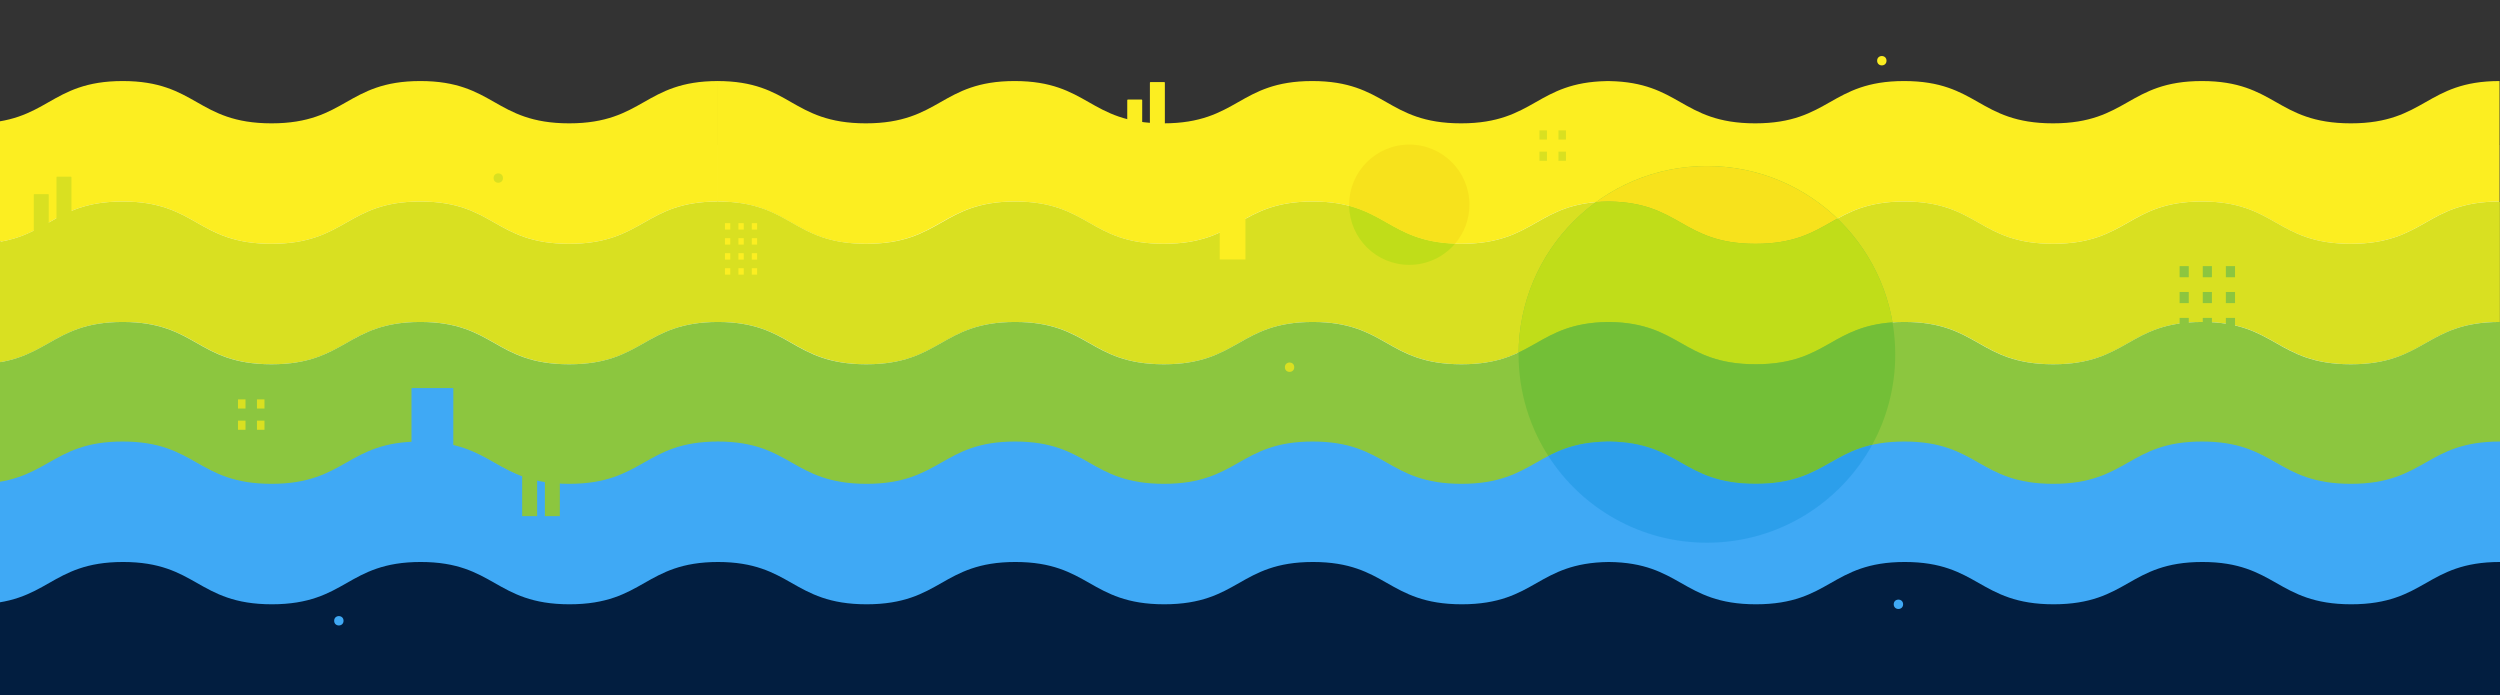 <?xml version="1.0" encoding="utf-8"?>
<!-- Generator: Adobe Illustrator 23.0.6, SVG Export Plug-In . SVG Version: 6.00 Build 0)  -->
<svg version="1.1" id="Layer_1" xmlns="http://www.w3.org/2000/svg" xmlns:xlink="http://www.w3.org/1999/xlink" x="0px" y="0px"
	 viewBox="0 0 4426.7 1230.7" style="enable-background:new 0 0 4426.7 1230.7;" xml:space="preserve">
<rect x="0" y="0" width="4426.7" height="1230.7" fill="#333333" stroke="none"/>
<style type="text/css">
	.st0{fill:#FFFFFF;stroke:#000000;stroke-miterlimit:10;}
	.st1{fill:#021E40;}
	.st2{fill:#FCEE21;}
	.st3{fill:#D9E021;}
	.st4{fill:#8CC63F;}
	.st5{fill:#F7E21C;}
	.st6{fill:#C0DD19;}
	.st7{fill:#73BF37;}
	.st8{fill:#044A8E;}
	.st9{fill:#006FBA;}
	.st10{fill:#65AEEA;}
	.st11{fill:#0B61A8;}
	.st12{fill:#043B68;}
	.st13{fill:#034775;}
	.st14{fill:#3FA9F5;}
	.st15{opacity:0.5;fill:#1B97E2;enable-background:new    ;}
</style>
<rect y="256" class="st0" width="4425.9" height="914.1"/>
<path class="st1" d="M-1883.9,941h6311.6v301.5h-6311.6L-1883.9,941z"/>
<path class="st2" d="M4295.3,180.7c-32.6,18.5-66.3,37.7-132.7,37.7c-66.3,0-100-19.1-132.7-37.7c-32.2-18.3-65.5-37.2-131-37.2
	s-98.7,18.9-131,37.2c-32.6,18.5-66.3,37.7-132.7,37.7c-66.3,0-100-19.1-132.7-37.7c-32.2-18.3-65.5-37.2-131-37.2
	c-65.4,0-98.7,18.9-131,37.2c-32.6,18.5-66.3,37.7-132.7,37.7c-66.3,0-100-19.1-132.7-37.7c-31.1-17.7-63.4-35.9-124.7-37.1v-0.1
	c-1.1,0-2,0-3,0.1c-1.1,0-1.9-0.1-3-0.1v0.1c-61.3,1.2-93.5,19.4-124.7,37.1c-32.6,18.5-66.3,37.7-132.6,37.7s-100-19.1-132.6-37.7
	c-32.2-18.3-65.5-37.2-130.9-37.2s-98.7,18.9-130.9,37.2c-32.6,18.5-66.3,37.7-132.6,37.7s-100-19.1-132.6-37.7
	c-32.2-18.3-65.5-37.2-130.9-37.2s-98.7,18.9-130.9,37.2c-32.6,18.5-66.3,37.7-132.6,37.7s-100-19.1-132.6-37.7
	c-31.7-18.3-65-37.2-130.4-37.2v213.3c65.4,0,98.7,18.9,130.9,37.2c32.6,18.5,66.3,37.7,132.6,37.7s100-19.1,132.6-37.7
	c32.2-18.3,65.5-37.2,130.9-37.2s98.7,18.9,130.9,37.2c32.6,18.5,66.3,37.7,132.6,37.7c66.3,0,100-19.1,132.6-37.7
	c32.2-18.3,65.5-37.2,130.9-37.2s98.7,18.9,130.9,37.2c32.6,18.5,66.3,37.7,132.6,37.7s100-19.1,132.6-37.7
	c31.7-18,64.4-36.5,127.8-37.2c63.3,0.6,96.1,19.2,127.8,37.2c32.6,18.5,66.3,37.7,132.6,37.7s100-19.1,132.6-37.7
	c32.2-18.3,65.5-37.2,130.9-37.2s98.7,18.9,130.9,37.2c32.6,18.5,66.3,37.7,132.6,37.7s100-19.1,132.6-37.7
	c32.2-18.3,65.5-37.2,130.9-37.2s98.7,18.9,130.9,37.2c32.6,18.5,66.3,37.7,132.6,37.7s100-19.1,132.6-37.7
	c32.2-18.3,65.5-37.2,130.9-37.2V143.5C4360.8,143.5,4327.5,162.4,4295.3,180.7L4295.3,180.7z"/>
<path class="st3" d="M4295.2,394c-32.6,18.5-66.3,37.7-132.6,37.7s-100-19.1-132.6-37.7c-32.2-18.3-65.5-37.2-130.9-37.2
	s-98.7,18.9-130.9,37.2c-32.6,18.5-66.3,37.7-132.6,37.7s-100-19.1-132.6-37.7c-32.2-18.3-65.5-37.2-130.9-37.2
	s-98.7,18.9-130.9,37.2c-32.6,18.5-66.3,37.7-132.6,37.7s-100-19.1-132.6-37.7c-31.1-17.7-63.4-35.9-124.6-37.1v-0.1
	c-1.1,0-2.1,0-3.1,0.1c-1.1,0-2-0.1-3.1-0.1v0.1c-61.3,1.2-93.5,19.4-124.7,37.1c-32.6,18.5-66.3,37.7-132.6,37.7
	s-100-19.1-132.6-37.7c-32.2-18.3-65.5-37.2-130.9-37.2s-98.7,18.9-130.9,37.2c-32.6,18.5-66.3,37.7-132.6,37.7
	s-100-19.1-132.6-37.7c-32.2-18.3-65.5-37.2-130.9-37.2s-98.3,18.9-130.5,37.2c-32.6,18.5-66.3,37.7-132.6,37.7
	s-100-19.1-132.6-37.7c-32.1-18.3-65.4-37.2-130.8-37.2v213.3c65.4,0,98.7,18.9,130.9,37.2c32.6,18.5,66.3,37.7,132.6,37.7
	s100-19.1,132.6-37.7c32.2-18.3,65.5-37.2,130.9-37.2s98.7,18.9,130.9,37.2c32.4,18.6,66.1,37.7,132.4,37.7s100-19.1,132.6-37.7
	c32.2-18.3,65.5-37.2,130.9-37.2s98.7,18.9,130.9,37.2c32.6,18.5,66.3,37.7,132.6,37.7s100-19.1,132.6-37.7
	c31.7-18,64.4-36.5,127.8-37.2c63.3,0.6,96.1,19.2,127.8,37.2c32.6,18.5,66.3,37.7,132.6,37.7s100-19.1,132.6-37.7
	c32.2-18.3,65.5-37.2,130.9-37.2s98.7,18.9,130.9,37.2c32.6,18.5,66.3,37.7,132.6,37.7s100-19.1,132.6-37.7
	c32.2-18.3,65.5-37.2,130.9-37.2s98.7,18.9,130.9,37.2c32.6,18.5,66.3,37.7,132.6,37.7s100-19.1,132.6-37.7
	c32.2-18.3,65.5-37.2,130.9-37.2V356.8C4360.6,356.8,4327.4,375.7,4295.2,394z"/>
<path class="st4" d="M4295.2,607.3c-32.6,18.5-66.3,37.7-132.6,37.7s-100-19.1-132.6-37.7c-32.2-18.3-65.5-37.2-130.9-37.2
	s-98.7,18.9-130.9,37.2c-32.6,18.5-66.3,37.7-132.6,37.7s-100-19.1-132.6-37.7c-32.2-18.3-65.5-37.2-130.9-37.2
	s-98.7,18.9-130.9,37.2c-32.6,18.5-66.3,37.7-132.6,37.7s-100-19.1-132.6-37.7c-31.1-17.7-63.4-35.9-124.6-37.1v-0.1
	c-1.1,0-2.1,0-3.1,0.1c-1.1,0-2-0.1-3.1-0.1v0.1c-61.3,1.2-93.5,19.4-124.7,37.1c-32.6,18.5-66.3,37.7-132.6,37.7
	s-100-19.1-132.6-37.7c-32.2-18.3-65.5-37.2-130.9-37.2s-98.7,18.9-130.9,37.2c-32.6,18.5-66.3,37.7-132.6,37.7
	s-100-19.1-132.6-37.7c-32.2-18.3-65.5-37.2-130.9-37.2s-98.7,18.9-130.9,37.2c-32.6,18.5-66.3,37.7-132.6,37.7
	s-100-19.1-132.6-37.7c-31.7-18.2-65-37.2-130.4-37.2v213.3c65.4,0,98.7,18.9,130.9,37.2c32.6,18.5,66.3,37.7,132.6,37.7
	s100-19.1,132.6-37.7c32.2-18.3,65.5-37.2,130.9-37.2s98.7,18.9,130.9,37.2c32.6,18.5,66.3,37.7,132.6,37.7
	c66.3,0,100-19.1,132.6-37.7c32.2-18.3,65.5-37.2,130.9-37.2s98.7,18.9,130.9,37.2c32.6,18.5,66.3,37.7,132.6,37.7
	s100-19.1,132.6-37.7c31.7-18,64.4-36.5,127.8-37.2c63.3,0.6,96.1,19.2,127.8,37.2c32.6,18.5,66.3,37.7,132.6,37.7
	s100-19.1,132.6-37.7c32.2-18.3,65.5-37.2,130.9-37.2s98.7,18.9,130.9,37.2c32.6,18.5,66.3,37.7,132.6,37.7s100-19.1,132.6-37.7
	c32.2-18.3,65.5-37.2,130.9-37.2s98.7,18.9,130.9,37.2c32.6,18.5,66.3,37.7,132.6,37.7s100-19.1,132.6-37.7
	c32.2-18.3,65.5-37.2,130.9-37.2V570.1C4360.6,570.1,4327.4,589.1,4295.2,607.3L4295.2,607.3z"/>
<circle class="st4" cx="3022.4" cy="627.5" r="333.5"/>
<path class="st5" d="M3022.4,294c-73.3,0-141.1,23.7-196.2,63.8c6.8-0.6,14.1-0.9,21.8-1c63.3,0.6,96.1,19.2,127.8,37.2
	c32.6,18.5,66.3,37.7,132.6,37.7s100-19.1,132.6-37.7c4.1-2.3,8.2-4.7,12.4-7C3193.5,329.4,3112.1,294,3022.4,294L3022.4,294z"/>
<path class="st6" d="M3253.5,387.1c-4.2,2.3-8.2,4.6-12.3,6.9c-32.6,18.5-66.3,37.7-132.6,37.7s-100-19.1-132.6-37.7
	c-31.1-17.7-63.4-35.9-124.6-37.1v-0.1c-1.1,0-2.1,0-3.1,0.1c-1.1,0-2-0.1-3.1-0.1v0.1c-6.7,0.1-13.1,0.5-19.1,1
	c-82.3,60.1-136.1,156.9-137.2,266.4c11.4-5.3,21.7-11.2,31.9-17c31.7-18,64.4-36.5,127.8-37.2c63.3,0.6,96.1,19.2,127.8,37.2
	c32.6,18.5,66.3,37.7,132.6,37.7s100-19.1,132.6-37.7c28.5-16.2,57.8-32.8,109.5-36.5C3338.8,499.2,3303.7,435.4,3253.5,387.1
	L3253.5,387.1z"/>
<path class="st7" d="M3355.9,627.5c0-19.3-1.7-38.3-4.8-56.7c-51.9,3.6-81.3,20.3-109.9,36.5c-32.6,18.5-66.3,37.7-132.6,37.7
	s-100-19.1-132.6-37.7c-31.1-17.7-63.4-35.9-124.6-37.1v-0.1c-1.1,0-2.1,0-3.1,0.1c-1.1,0-2-0.1-3.1-0.1v0.1
	c-61.3,1.2-93.5,19.4-124.7,37.1c-10.1,5.7-20.3,11.5-31.6,16.8v3.4c0,66.9,19.7,129.1,53.6,181.3c26.2-13.5,56.9-24.9,106.3-25.4
	c63.3,0.6,96.1,19.2,127.8,37.2c32.6,18.5,66.3,37.7,132.6,37.7s100-19.1,132.6-37.7c20.8-11.8,42-23.9,72.1-30.9
	C3340.6,741.7,3355.9,686.4,3355.9,627.5L3355.9,627.5z"/>
<path class="st2" d="M1140.4,180.7c-32.6,18.5-66.3,37.7-132.6,37.7s-100-19.1-132.6-37.7c-32.2-18.3-65.5-37.2-130.9-37.2
	s-98.7,18.9-130.9,37.2c-32.6,18.5-66.3,37.7-132.6,37.7s-100-19.1-132.6-37.7c-32.2-18.3-65.5-37.2-130.9-37.2
	s-98.7,18.9-130.9,37.2C54,199.2,20.3,218.4-46,218.4s-100-19.1-132.6-37.7c-31.1-17.7-63.4-35.9-124.6-37.1v-0.1c0,0-2.4,0-3.4,0.1
	c-1.1,0-3.6-0.1-3.6-0.1v0.1c-61.3,1.2-93.5,19.4-124.7,37.1c-32.6,18.5-66.3,37.7-132.6,37.7s-100-19.1-132.6-37.7
	c-32.2-18.3-65.5-37.2-130.9-37.2s-98.7,18.9-130.9,37.2c-32.6,18.5-66.3,37.7-132.6,37.7s-100-19.1-132.6-37.7
	c-32.2-18.3-65.5-37.2-130.9-37.2s-98.7,18.9-130.9,37.2c-32.6,18.5-66.3,37.7-132.6,37.7s-100-19.1-132.6-37.7
	c-31.7-18.3-65-37.2-130.4-37.2v213.3c65.4,0,98.7,18.9,130.9,37.2c32.6,18.5,66.3,37.7,132.6,37.7s100-19.1,132.6-37.7
	c32.2-18.3,65.5-37.2,130.9-37.2s98.7,18.9,130.9,37.2c32.6,18.5,66.3,37.7,132.6,37.7s100-19.1,132.6-37.7
	c32.2-18.3,65.5-37.2,130.9-37.2s98.7,18.9,130.9,37.2c32.6,18.5,66.3,37.7,132.6,37.7s100-19.1,132.6-37.7
	c31.7-18,64.4-36.5,127.8-37.2c63.3,0.6,96.1,19.2,127.8,37.2c32.6,18.5,66.3,37.7,132.6,37.7s100-19.1,132.6-37.7
	c32.2-18.3,65.5-37.2,130.9-37.2S316,375.7,348.2,394c32.6,18.5,66.3,37.7,132.6,37.7s100-19.1,132.6-37.7
	c32.2-18.3,65.5-37.2,130.9-37.2S843,375.7,875.2,394c32.6,18.5,66.3,37.7,132.6,37.7s100-19.1,132.6-37.7
	c32.2-18.3,65.5-37.2,130.9-37.2V143.5C1205.8,143.5,1172.6,162.4,1140.4,180.7L1140.4,180.7z"/>
<path class="st3" d="M1140.4,394c-32.6,18.5-66.3,37.7-132.6,37.7s-100-19.1-132.6-37.7c-32.2-18.3-65.5-37.2-130.9-37.2
	s-98.7,18.9-130.9,37.2c-32.6,18.5-66.3,37.7-132.6,37.7s-100-19.1-132.6-37.7c-32.2-18.3-65.5-37.2-130.9-37.2
	S118.6,375.7,86.4,394c-32.6,18.5-66.3,37.7-132.6,37.7s-100-19.1-132.6-37.7c-31.1-17.7-63.4-35.9-124.6-37.1v-0.1
	c-1.1,0-2.1,0-3.1,0.1c-1.1,0-2-0.1-3.1-0.1v0.1c-61.3,1.2-93.5,19.4-124.7,37.1c-32.6,18.5-66.3,37.7-132.6,37.7
	s-100-19.1-132.6-37.7c-32.2-18.3-65.5-37.2-130.9-37.2s-98.7,18.9-130.9,37.2c-32.6,18.5-66.3,37.7-132.6,37.7
	s-100-19.1-132.6-37.7c-32.2-18.3-65.5-37.2-130.9-37.2s-98.3,18.9-130.5,37.2c-32.6,18.5-66.3,37.7-132.6,37.7
	s-100-19.1-132.6-37.7c-32.1-18.3-65.4-37.2-130.8-37.2v213.3c65.4,0,98.7,18.9,130.9,37.2c32.6,18.5,66.3,37.7,132.6,37.7
	s100-19.1,132.6-37.7c32.2-18.3,65.5-37.2,130.9-37.2s98.7,18.9,130.9,37.2c32.4,18.6,66.1,37.7,132.4,37.7s100-19.1,132.6-37.7
	c32.2-18.3,65.5-37.2,130.9-37.2s98.7,18.9,130.9,37.2c32.6,18.5,66.3,37.7,132.6,37.7s100-19.1,132.6-37.7
	c31.7-18,64.4-36.5,127.8-37.2c63.3,0.6,96.1,19.2,127.8,37.2c32.6,18.5,66.3,37.7,132.6,37.7s100-19.1,132.6-37.7
	c32.2-18.3,65.5-37.2,130.9-37.2s98.7,18.9,130.9,37.2c32.6,18.5,66.3,37.7,132.6,37.7s100-19.1,132.6-37.7
	c32.2-18.3,65.5-37.2,130.9-37.2s98.7,18.9,130.9,37.2c32.6,18.5,66.3,37.7,132.6,37.7s100-19.1,132.6-37.7
	c32.2-18.3,65.5-37.2,130.9-37.2V356.8C1205.8,356.8,1172.6,375.7,1140.4,394z"/>
<path class="st4" d="M1140.4,607.3c-32.6,18.5-66.3,37.7-132.6,37.7s-100-19.1-132.6-37.7c-32.2-18.3-65.5-37.2-130.9-37.2
	s-98.7,18.9-130.9,37.2c-32.6,18.5-66.3,37.7-132.6,37.7s-100-19.1-132.6-37.7c-32.2-18.3-65.5-37.2-130.9-37.2
	S118.6,589,86.4,607.3C53.8,625.8,20.1,645-46.2,645s-100-19.1-132.6-37.7c-31.1-17.7-63.4-35.9-124.6-37.1v-0.1
	c-1.1,0-2.1,0-3.1,0.1c-1.1,0-2-0.1-3.1-0.1v0.1c-61.3,1.2-93.5,19.4-124.7,37.1c-32.6,18.5-66.3,37.7-132.6,37.7
	s-100-19.1-132.6-37.7c-32.2-18.3-65.5-37.2-130.9-37.2s-98.7,18.9-130.9,37.2c-32.6,18.5-66.3,37.7-132.6,37.7
	s-100-19.1-132.6-37.7c-32.2-18.3-65.5-37.2-130.9-37.2s-98.7,18.9-130.9,37.2c-32.6,18.5-66.3,37.7-132.6,37.7
	s-100-19.1-132.6-37.7c-31.7-18.2-65-37.2-130.4-37.2v213.3c65.4,0,98.7,18.9,130.9,37.2c32.6,18.5,66.3,37.7,132.6,37.7
	s100-19.1,132.6-37.7c32.2-18.3,65.5-37.2,130.9-37.2s98.7,18.9,130.9,37.2c32.6,18.5,66.3,37.7,132.6,37.7s100-19.1,132.6-37.7
	c32.2-18.3,65.5-37.2,130.9-37.2s98.7,18.9,130.9,37.2c32.6,18.5,66.3,37.7,132.6,37.7s100-19.1,132.6-37.7
	c31.7-18,64.4-36.5,127.8-37.2c63.3,0.6,96.1,19.2,127.8,37.2c32.6,18.5,66.3,37.7,132.6,37.7s100-19.1,132.6-37.7
	c32.2-18.3,65.5-37.2,130.9-37.2s98.7,18.9,130.9,37.2c32.6,18.5,66.3,37.7,132.6,37.7s100-19.1,132.6-37.7
	c32.2-18.3,65.5-37.2,130.9-37.2s98.7,18.9,130.9,37.2c32.6,18.5,66.3,37.7,132.6,37.7s100-19.1,132.6-37.7
	c32.2-18.3,65.5-37.2,130.9-37.2V570.1C1205.8,570.1,1172.6,589.1,1140.4,607.3z"/>
<path class="st14" d="M1140.4,819c-32.6,18.5-66.3,37.7-132.6,37.7s-100-19.1-132.6-37.7c-32.2-18.3-65.5-37.2-130.9-37.2
	s-98.7,18.9-130.9,37.2c-32.6,18.5-66.3,37.7-132.6,37.7s-100-19.1-132.6-37.7c-32.2-18.3-65.5-37.2-130.9-37.2
	S118.6,800.7,86.4,819c-32.6,18.5-66.3,37.7-132.6,37.7s-100-19.1-132.6-37.7c-31.1-17.7-63.4-35.9-124.6-37.1v-0.1
	c-1.1,0-2.1,0-3.1,0.1c-1.1,0-2-0.1-3.1-0.1v0.1c-61.3,1.2-93.5,19.4-124.7,37.1c-32.6,18.5-66.3,37.7-132.6,37.7
	s-100-19.1-132.6-37.7c-32.2-18.3-65.5-37.2-130.9-37.2s-98.7,18.9-130.9,37.2c-32.6,18.5-66.3,37.7-132.6,37.7
	s-100-19.1-132.6-37.7c-32.2-18.3-65.5-37.2-130.9-37.2s-98.3,18.9-130.5,37.2c-32.6,18.5-66.3,37.7-132.6,37.7
	s-100-19.1-132.6-37.7c-32.1-18.3-65.4-37.2-130.8-37.2v213.3c65.4,0,98.7,18.9,130.9,37.2c32.6,18.5,66.3,37.7,132.6,37.7
	s100-19.1,132.6-37.7c32.2-18.3,65.5-37.2,130.9-37.2s98.7,18.9,130.9,37.2c32.6,18.5,66.3,37.7,132.6,37.7s100-19.1,132.6-37.7
	c32.2-18.3,65.5-37.2,130.9-37.2s98.7,18.9,130.9,37.2c32.6,18.5,66.3,37.7,132.6,37.7s100-19.1,132.6-37.7
	c31.7-18,64.4-36.5,127.8-37.2c63.3,0.6,96.1,19.2,127.8,37.2c32.6,18.5,66.3,37.7,132.6,37.7s100-19.1,132.6-37.7
	c32.2-18.3,65.5-37.2,130.9-37.2s98.7,18.9,130.9,37.2c32.6,18.5,66.3,37.7,132.6,37.7s100-19.1,132.6-37.7
	c32.2-18.3,65.5-37.2,130.9-37.2s98.7,18.9,130.9,37.2c32.6,18.5,66.3,37.7,132.6,37.7s100-19.1,132.6-37.7
	c32.2-18.3,65.5-37.2,130.9-37.2V781.8C1205.8,781.8,1172.6,800.7,1140.4,819L1140.4,819z"/>
<path class="st2" d="M1340.6,406.5h-9.4v-11.4h9.4V406.5z"/>
<path class="st2" d="M1316.9,406.5h-9.4v-11.4h9.4V406.5z"/>
<path class="st2" d="M1293.1,406.5h-9.4v-11.4h9.4V406.5z"/>
<path class="st2" d="M1340.6,433.1h-9.4v-11.4h9.4V433.1z"/>
<path class="st2" d="M1316.9,433.1h-9.4v-11.4h9.4V433.1z"/>
<path class="st2" d="M1293.1,433.1h-9.4v-11.4h9.4V433.1z"/>
<path class="st2" d="M1340.6,459.7h-9.4v-11.4h9.4V459.7z"/>
<path class="st2" d="M1316.9,459.7h-9.4v-11.4h9.4V459.7z"/>
<path class="st2" d="M1293.1,459.7h-9.4v-11.4h9.4V459.7z"/>
<path class="st2" d="M1340.6,486.3h-9.4v-11.4h9.4V486.3z"/>
<path class="st2" d="M1316.9,486.3h-9.4v-11.4h9.4V486.3z"/>
<path class="st2" d="M1293.1,486.3h-9.4v-11.4h9.4V486.3z"/>
<path class="st4" d="M3957.5,490.9h-16.2v-19.7h16.2V490.9z"/>
<path class="st4" d="M3916.6,490.9h-16.2v-19.7h16.2V490.9z"/>
<path class="st4" d="M3875.6,490.9h-16.2v-19.7h16.2V490.9z"/>
<path class="st4" d="M3957.5,536.7h-16.2V517h16.2V536.7z"/>
<path class="st4" d="M3916.6,536.7h-16.2V517h16.2V536.7z"/>
<path class="st4" d="M3875.6,536.7h-16.2V517h16.2V536.7z"/>
<path class="st4" d="M3957.5,582.6h-16.2v-19.7h16.2V582.6z"/>
<path class="st4" d="M3916.6,582.6h-16.2v-19.7h16.2V582.6z"/>
<path class="st4" d="M3875.6,582.6h-16.2v-19.7h16.2V582.6z"/>
<path class="st4" d="M-908.4,528.4h-16.2v-19.7h16.2V528.4z"/>
<path class="st4" d="M-949.3,528.4h-16.2v-19.7h16.2V528.4z"/>
<path class="st4" d="M-990.3,528.4h-16.2v-19.7h16.2V528.4z"/>
<path class="st4" d="M-908.4,574.2h-16.2v-19.7h16.2V574.2z"/>
<path class="st4" d="M-949.3,574.2h-16.2v-19.7h16.2V574.2z"/>
<path class="st4" d="M-990.3,574.2h-16.2v-19.7h16.2V574.2z"/>
<path class="st4" d="M-908.4,620.1h-16.2v-19.7h16.2V620.1z"/>
<path class="st4" d="M-949.3,620.1h-16.2v-19.7h16.2V620.1z"/>
<path class="st4" d="M-990.3,620.1h-16.2v-19.7h16.2V620.1z"/>
<path class="st3" d="M2772.8,247.1h-13.3v-16.2h13.3V247.1z"/>
<path class="st3" d="M2739.2,247.1h-13.3v-16.2h13.3V247.1z"/>
<path class="st3" d="M2772.8,284.7h-13.3v-16.2h13.3V284.7z"/>
<path class="st3" d="M2739.2,284.7h-13.3v-16.2h13.3V284.7z"/>
<path class="st3" d="M468.3,723.4H455v-16.2h13.3V723.4z"/>
<path class="st3" d="M434.7,723.4h-13.3v-16.2h13.3V723.4z"/>
<path class="st3" d="M468.3,761H455v-16.2h13.3V761z"/>
<path class="st3" d="M434.7,761h-13.3v-16.2h13.3V761z"/>
<path class="st4" d="M951.1,913.9h-26.5V781.1c0-0.6,0.5-1.1,1.1-1.1H950c0.6,0,1.1,0.5,1.1,1.1L951.1,913.9z"/>
<path class="st4" d="M991.3,913.9h-26.5V781.1c0-0.6,0.5-1.1,1.1-1.1h24.3c0.6,0,1.1,0.5,1.1,1.1L991.3,913.9z"/>
<circle class="st3" cx="882.3" cy="315.3" r="8.3"/>
<circle class="st14" cx="600" cy="1099.2" r="8.3"/>
<circle class="st3" cx="2283.4" cy="650.2" r="8.3"/>
<circle class="st14" cx="3361.5" cy="1070" r="8.3"/>
<circle class="st2" cx="3332.1" cy="107.5" r="8.3"/>
<path class="st2" d="M2205.2,459.4h-45.5v-98.6c0-0.6,0.5-1.1,1.1-1.1h43.4c0.6,0,1.1,0.5,1.1,1.1v98.6H2205.2z"/>
<path class="st14" d="M802.6,852.2h-74v-164c0-0.6,0.5-1.1,1.1-1.1h71.9c0.6,0,1.1,0.5,1.1,1.1L802.6,852.2L802.6,852.2z"/>
<path class="st6" d="M2455.3,394c-19.4-11.1-39.3-22.3-66.4-29.5c1.1,57.9,48.3,104.5,106.5,104.5c32.5,0,61.6-14.6,81.1-37.5
	C2517.6,429.4,2486,411.5,2455.3,394L2455.3,394z"/>
<path class="st5" d="M2576.5,431.5c15.8-18.6,25.4-42.7,25.4-69c0-58.8-47.7-106.5-106.5-106.5s-106.5,47.7-106.5,106.5v2.1
	c26.9,7.2,46.7,18.4,66.1,29.4C2485.7,411.4,2517.4,429.5,2576.5,431.5z"/>
<path class="st14" d="M4295.2,819c-32.6,18.5-66.3,37.7-132.6,37.7s-100-19.1-132.6-37.7c-32.2-18.3-65.5-37.2-130.9-37.2
	s-98.7,18.9-130.9,37.2c-32.6,18.5-66.3,37.7-132.6,37.7s-100-19.1-132.6-37.7c-32.2-18.3-65.5-37.2-130.9-37.2
	s-98.7,18.9-130.9,37.2c-32.6,18.5-66.3,37.7-132.6,37.7s-100-19.1-132.6-37.7c-31.1-17.7-63.4-35.9-124.6-37.1v-0.1
	c-1.1,0-2.1,0-3.1,0.1c-1.1,0-2-0.1-3.1-0.1v0.1c-61.3,1.2-93.5,19.4-124.7,37.1c-32.6,18.5-66.3,37.7-132.6,37.7
	s-100-19.1-132.6-37.7c-32.2-18.3-65.5-37.2-130.9-37.2s-98.7,18.9-130.9,37.2c-32.6,18.5-66.3,37.7-132.6,37.7
	s-100-19.1-132.6-37.7c-32.2-18.3-65.5-37.2-130.9-37.2s-98.3,18.9-130.5,37.2c-32.6,18.5-66.3,37.7-132.6,37.7
	s-100-19.1-132.6-37.7c-32.1-18.3-65.4-37.2-130.8-37.2v213.3c65.4,0,98.7,18.9,130.9,37.2c32.6,18.5,66.3,37.7,132.6,37.7
	s100-19.1,132.6-37.7c32.2-18.3,65.5-37.2,130.9-37.2s98.7,18.9,130.9,37.2c32.6,18.5,66.3,37.7,132.6,37.7
	c66.3,0,100-19.1,132.6-37.7c32.2-18.3,65.5-37.2,130.9-37.2s98.7,18.9,130.9,37.2c32.6,18.5,66.3,37.7,132.6,37.7
	s100-19.1,132.6-37.7c31.7-18,64.4-36.5,127.8-37.2c63.3,0.6,96.1,19.2,127.8,37.2c32.6,18.5,66.3,37.7,132.6,37.7
	s100-19.1,132.6-37.7c32.2-18.3,65.5-37.2,130.9-37.2s98.7,18.9,130.9,37.2c32.6,18.5,66.3,37.7,132.6,37.7s100-19.1,132.6-37.7
	c32.2-18.3,65.5-37.2,130.9-37.2s98.7,18.9,130.9,37.2c32.6,18.5,66.3,37.7,132.6,37.7s100-19.1,132.6-37.7
	c32.2-18.3,65.5-37.2,130.9-37.2V781.8C4360.6,781.8,4327.4,800.7,4295.2,819L4295.2,819z"/>
<path class="st15" d="M3315,787.7c-30.9,7-52.5,19.3-73.6,31.3c-32.6,18.5-66.3,37.7-132.6,37.7s-100-19.1-132.6-37.7
	c-31.1-17.7-63.4-35.9-124.6-37.1v-0.1c-1.1,0-2.1,0-3.1,0.1c-1.1,0-2-0.1-3.1-0.1v0.1c-47.9,0.9-78,12.2-103.8,25.6
	c59.3,92.3,162.9,153.5,280.8,153.5C3148.5,961,3258.3,891,3315,787.7L3315,787.7z"/>
<path class="st2" d="M2022.4,279.2H1996V177.4c0-0.6,0.5-1.1,1.1-1.1h24.3c0.6,0,1.1,0.5,1.1,1.1L2022.4,279.2L2022.4,279.2z"/>
<path class="st2" d="M2062.6,279.2h-26.5V146.4c0-0.6,0.5-1.1,1.1-1.1h24.3c0.6,0,1.1,0.5,1.1,1.1V279.2z"/>
<path class="st14" d="M-411.7,863.4h-26.5V761.5c0-0.6,0.5-1.1,1.1-1.1h24.3c0.6,0,1.1,0.5,1.1,1.1V863.4z"/>
<path class="st14" d="M-371.6,863.4H-398V730.5c0-0.6,0.5-1.1,1.1-1.1h24.3c0.6,0,1.1,0.5,1.1,1.1v132.9H-371.6z"/>
<path class="st3" d="M86.3,446.7H59.8V344.8c0-0.6,0.5-1.1,1.1-1.1h24.3c0.6,0,1.1,0.5,1.1,1.1L86.3,446.7z"/>
<path class="st3" d="M126.5,446.7H100V313.9c0-0.6,0.5-1.1,1.1-1.1h24.3c0.6,0,1.1,0.5,1.1,1.1L126.5,446.7z"/>
</svg>
